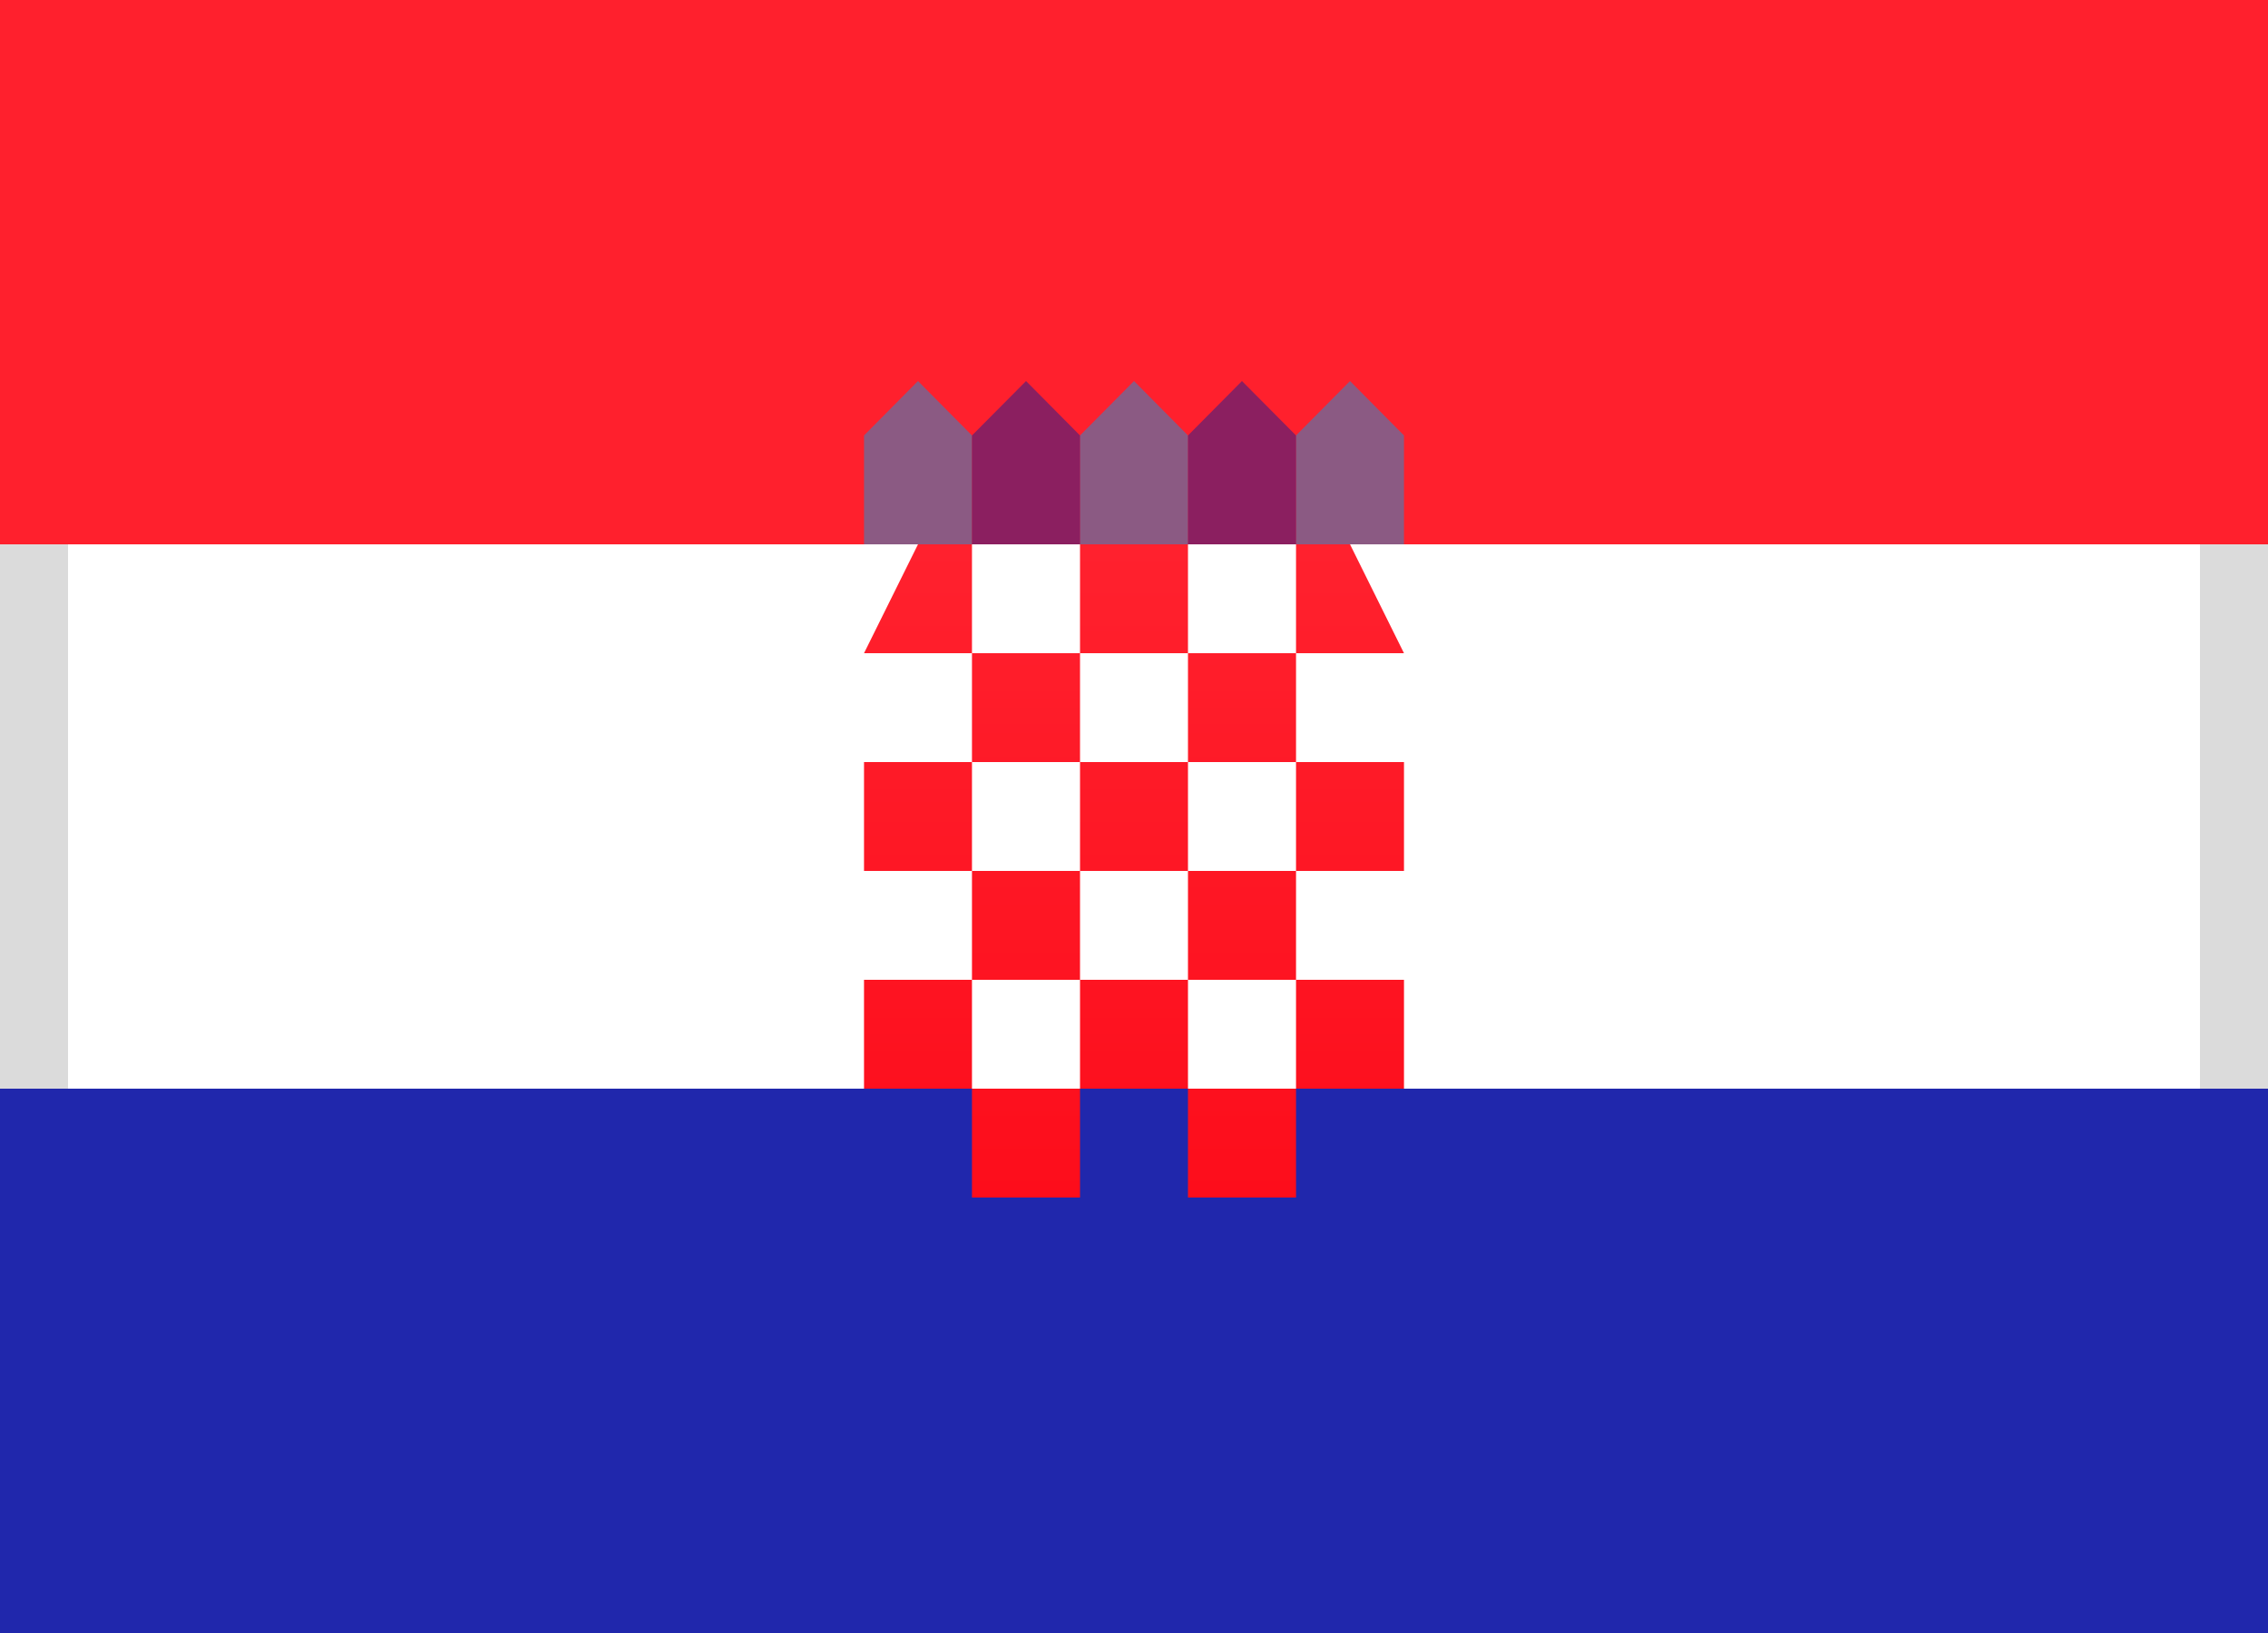 <svg xmlns="http://www.w3.org/2000/svg" xmlns:xlink="http://www.w3.org/1999/xlink" width="25" height="18" viewBox="0 0 25 18">
  <defs>
    <rect id="hr-a" width="25" height="18"/>
    <linearGradient id="hr-b" x1="50%" x2="50%" y1="0%" y2="100%">
      <stop offset="0%" stop-color="#FF212E"/>
      <stop offset="100%" stop-color="#FD0D1B"/>
    </linearGradient>
  </defs>
  <g fill="none" fill-rule="evenodd">
    <rect width="24.5" height="17.5" x=".25" y=".25" stroke="#DBDBDB" stroke-width="1"/>
    <rect width="25" height="6" fill="#FF202D"/>
    <path fill="#1895DB" d="M9.524,4.8 L10.119,4.2 L10.714,4.8 L10.714,6 L9.524,6 L9.524,4.8 Z M11.905,4.8 L12.5,4.2 L13.095,4.8 L13.095,6 L11.905,6 L11.905,4.8 Z M14.286,4.8 L14.881,4.2 L15.476,4.8 L15.476,6 L14.286,6 L14.286,4.8 Z" opacity=".5"/>
    <path fill="#191F94" d="M10.714,4.8 L11.31,4.2 L11.905,4.8 L11.905,6 L10.714,6 L10.714,4.8 Z M13.095,4.8 L13.69,4.2 L14.286,4.8 L14.286,6 L13.095,6 L13.095,4.8 Z" opacity=".5"/>
    <rect width="25" height="6" y="12" fill="#2027AC"/>
    <path fill="url(#hr-b)" d="M11.905,6 L13.095,6 L13.095,7.2 L11.905,7.2 L11.905,6 Z M14.286,6 L14.881,6 L15.476,7.2 L14.286,7.2 L14.286,6 Z M10.119,6 L10.714,6 L10.714,7.2 L9.524,7.2 L10.119,6 Z M10.714,7.2 L11.905,7.2 L11.905,8.4 L10.714,8.4 L10.714,7.2 Z M13.095,7.2 L14.286,7.2 L14.286,8.4 L13.095,8.4 L13.095,7.2 Z M11.905,8.4 L13.095,8.4 L13.095,9.6 L11.905,9.6 L11.905,8.4 Z M14.286,8.4 L15.476,8.4 L15.476,9.6 L14.286,9.6 L14.286,8.4 Z M13.095,9.6 L14.286,9.6 L14.286,10.8 L13.095,10.8 L13.095,9.6 Z M9.524,8.4 L10.714,8.4 L10.714,9.6 L9.524,9.6 L9.524,8.4 Z M10.714,9.6 L11.905,9.6 L11.905,10.8 L10.714,10.8 L10.714,9.6 Z M9.524,10.8 L10.714,10.8 L10.714,12 L9.524,12 L9.524,10.8 Z M11.905,10.8 L13.095,10.8 L13.095,12 L11.905,12 L11.905,10.8 Z M14.286,10.8 L15.476,10.8 L15.476,12 L14.286,12 L14.286,10.8 Z M13.095,12 L14.286,12 L14.286,13.2 L13.095,13.2 L13.095,12 Z M10.714,12 L11.905,12 L11.905,13.2 L10.714,13.2 L10.714,12 Z"/>
  </g>
</svg>
